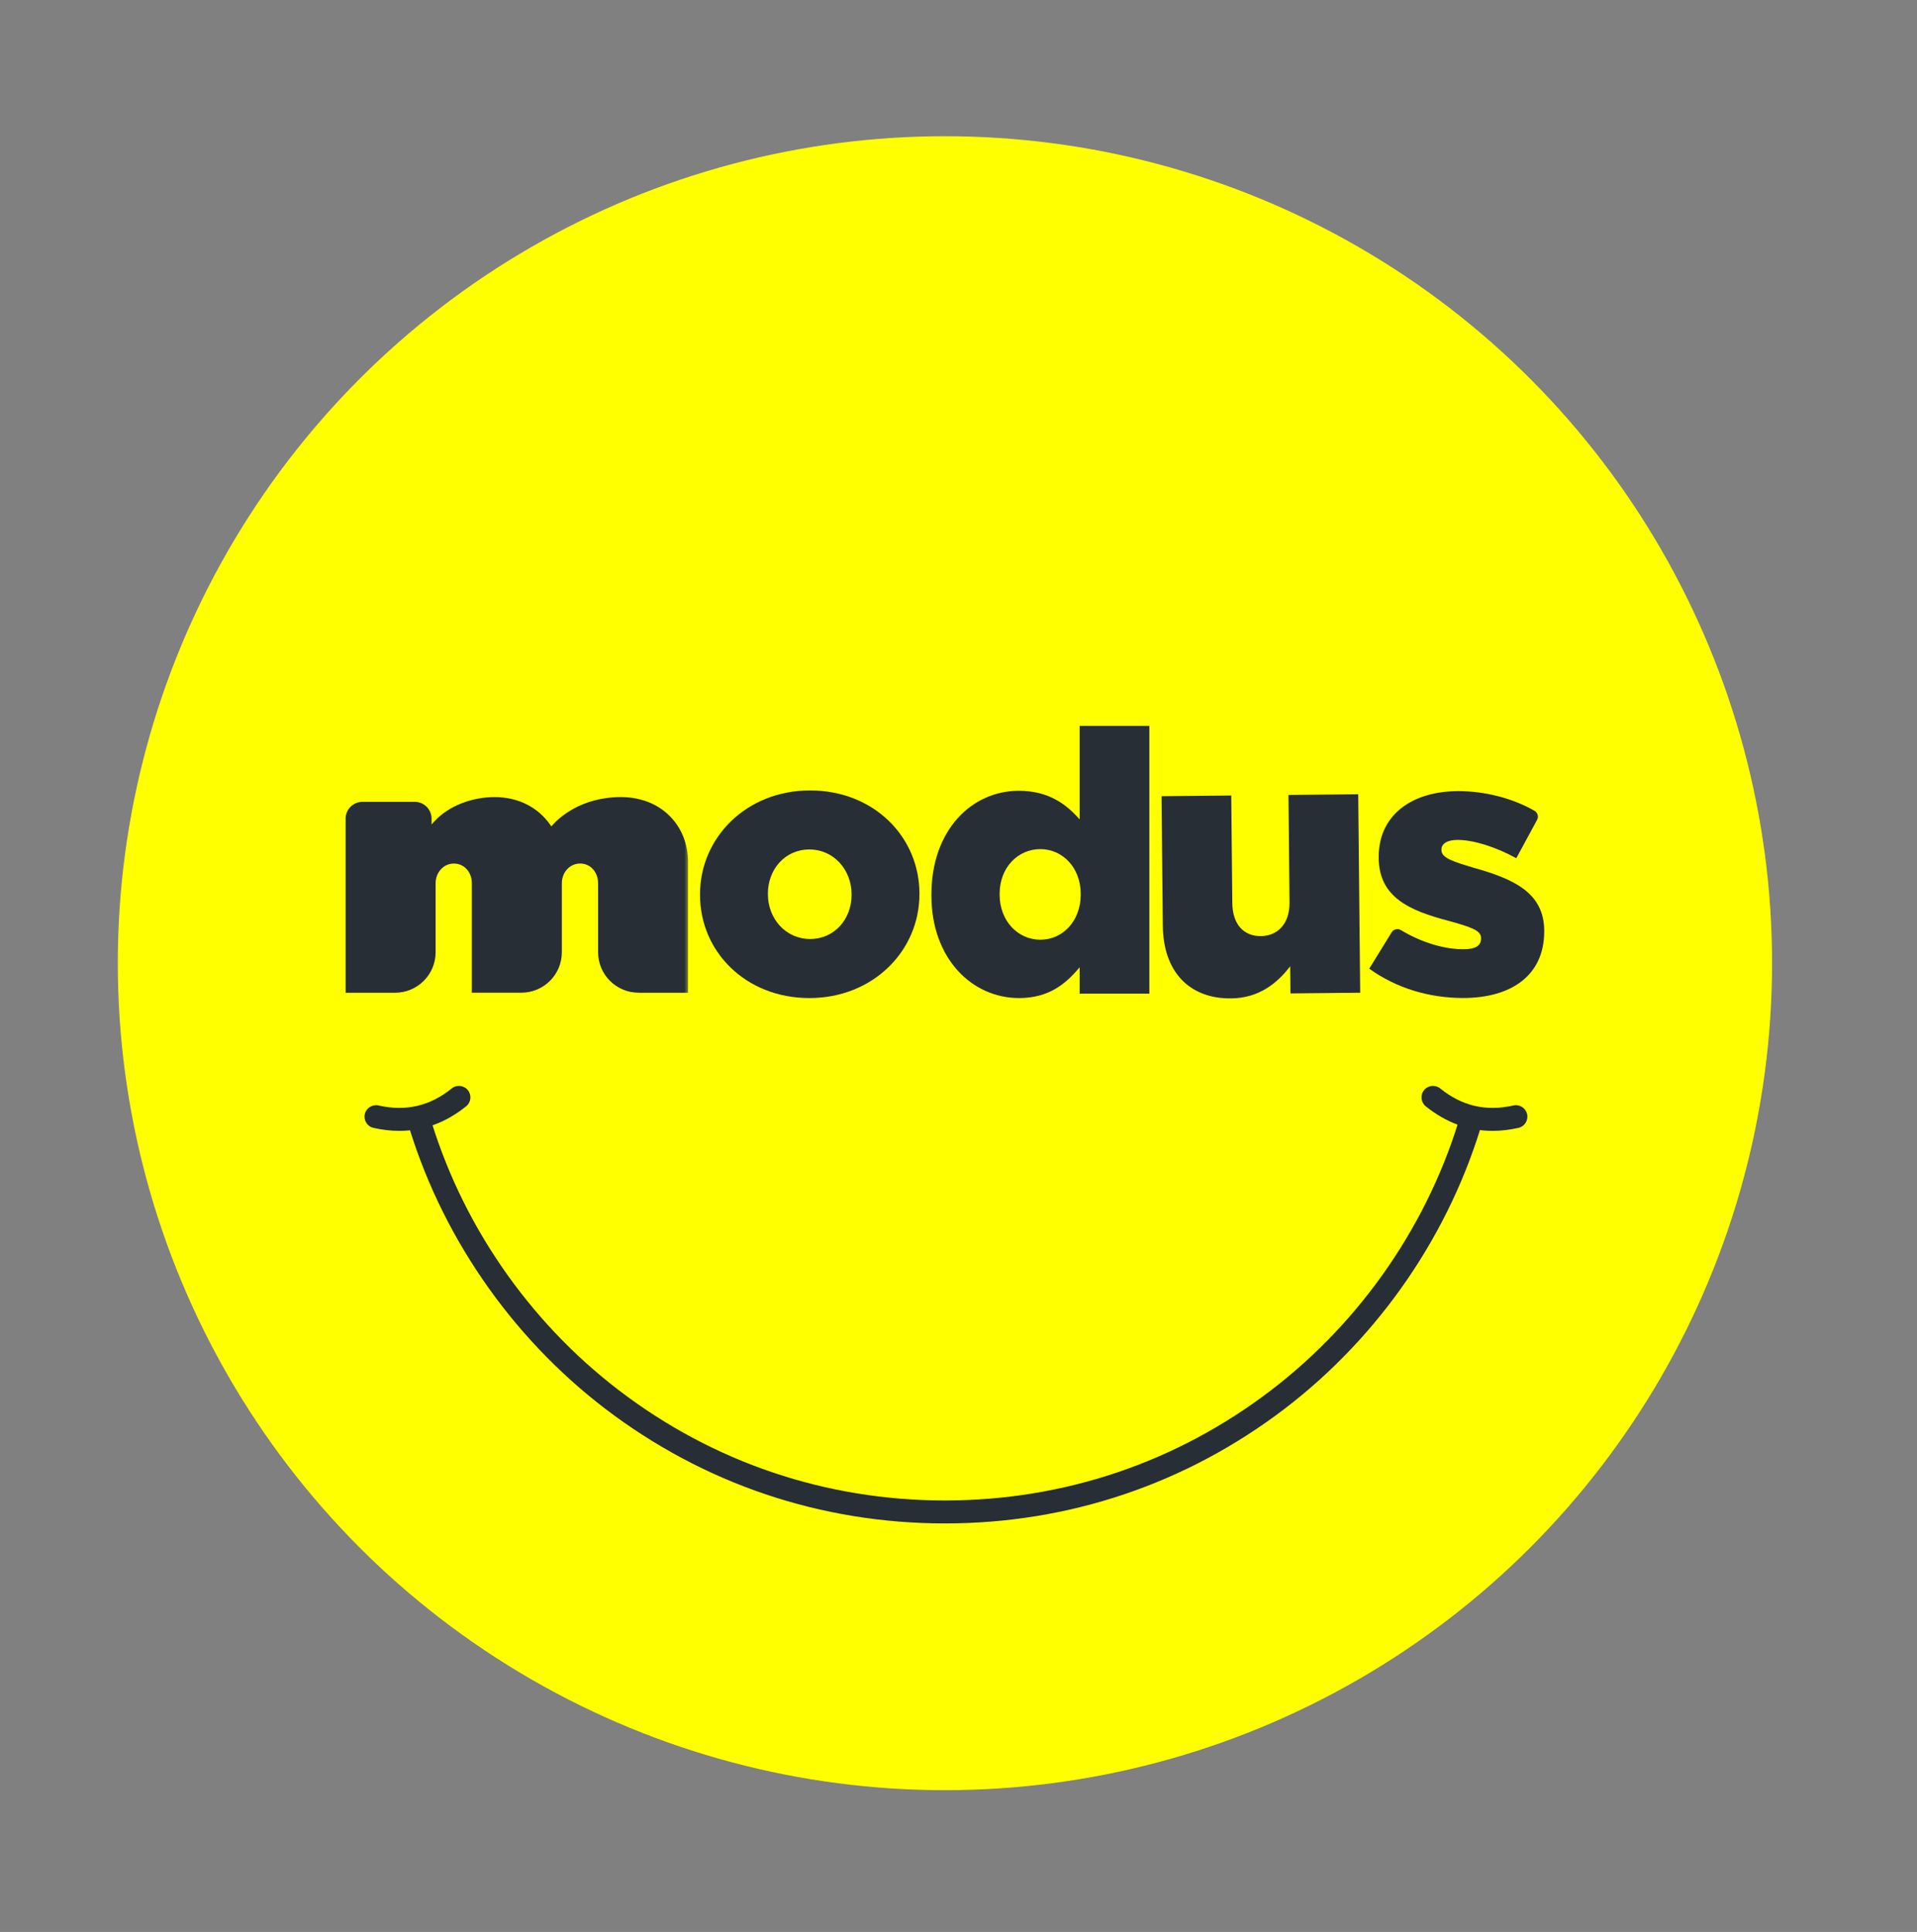 <?xml version="1.0" encoding="UTF-8"?>
<svg id="Laag_1" data-name="Laag 1" xmlns="http://www.w3.org/2000/svg" xmlns:xlink="http://www.w3.org/1999/xlink" viewBox="0 0 584.51 589.17">
  <rect x="0" y="0" width="584.51" height="589.17" fill="#808080" stroke="none"/>
  <defs>
    <style>
      .cls-1 {
        mask: url(#mask);
      }

      .cls-2 {
        fill: #ff0;
      }

      .cls-2, .cls-3, .cls-4, .cls-5 {
        stroke-width: 0px;
      }

      .cls-3, .cls-4 {
        fill: #272e36;
      }

      .cls-3, .cls-5 {
        fill-rule: evenodd;
      }

      .cls-5 {
        fill: #fff;
      }
    </style>
    <mask id="mask" x="-17.85" y="217.55" width="227.66" height="108.48" maskUnits="userSpaceOnUse">
      <g id="mask-2">
        <polygon id="path-1" class="cls-5" points="-17.85 217.55 209.81 217.55 209.81 326.03 -17.85 326.03 -17.85 217.55"/>
      </g>
    </mask>
  </defs>
  <circle class="cls-2" cx="288.12" cy="293.74" r="252.2"/>
  <g>
    <path id="Fill-1" class="cls-3" d="M259.65,272.94v-.23c0-7.38-5.37-13.65-12.87-13.65s-12.64,6.15-12.64,13.43v.22c0,7.39,5.37,13.65,12.87,13.65s12.64-6.15,12.64-13.43ZM213.44,272.94v-.23c0-17.23,14.1-31.66,33.56-31.66s33.34,14.21,33.34,31.44v.22c0,17.23-14.1,31.66-33.56,31.66s-33.34-14.21-33.34-31.44h0Z"/>
    <g>
      <path id="Fill-2" class="cls-3" d="M329.52,272.82v-.22c0-7.94-5.48-13.65-12.31-13.65s-12.42,5.59-12.42,13.65v.22c0,8.06,5.59,13.76,12.42,13.76s12.31-5.71,12.31-13.76ZM283.99,273.05v-.23c0-19.69,12.31-31.66,26.63-31.66,9.17,0,14.54,4.14,18.57,8.73v-28.53h21.26v81.67h-21.26v-8.06c-4.14,5.03-9.4,9.4-18.46,9.4-14.32,0-26.74-11.97-26.74-31.32h0Z"/>
      <path id="Fill-3" class="cls-3" d="M354.55,282.41l-.39-39.6,21.26-.21.32,32.78c.06,6.6,3.57,10.15,8.71,10.1,5.03-.05,8.8-3.67,8.74-10.27l-.32-32.78,21.26-.21.6,60.52-21.26.21-.08-8.28c-3.87,5.07-9.42,9.72-18.03,9.8-12.86.13-20.67-8.3-20.8-22.06"/>
      <path id="Fill-4" class="cls-3" d="M417.48,295.42l6.85-11.1c.6-.96,1.85-1.25,2.82-.67,6.45,3.87,13.33,5.84,19.07,5.84,3.69,0,5.37-1.12,5.37-3.24v-.23c0-2.35-3.36-3.36-9.73-5.15-11.97-3.13-21.48-7.16-21.48-19.36v-.22c0-12.87,10.29-20.03,24.28-20.03,8.12,0,16.53,2.17,23.22,6,.97.56,1.33,1.79.79,2.77l-6.34,11.7c-6.27-3.47-13.09-5.59-17.9-5.59-3.24,0-4.92,1.23-4.92,2.91v.22c0,2.35,3.47,3.47,9.85,5.37,11.97,3.36,21.48,7.5,21.48,19.24v.22c0,13.31-9.96,20.25-24.73,20.25-10.18,0-20.25-2.91-28.64-8.95"/>
    </g>
    <g class="cls-1">
      <path id="Fill-5" class="cls-3" d="M194.7,302.73c-6.81,0-12.34-5.52-12.34-12.34v-21.02c0-3.44-2.35-6.03-5.47-6.03s-5.58,2.65-5.58,6.03v21.02c0,6.81-5.52,12.34-12.34,12.34h-15.1v-33.35c0-3.44-2.35-6.03-5.47-6.03s-5.58,2.65-5.58,6.03v21.02c0,6.81-5.52,12.34-12.34,12.34h-15.1v-53.07c0-2.84,2.3-5.14,5.14-5.14h15.93c2.84,0,5.14,2.3,5.14,5.14v1.75l.95-1.02c4.17-4.52,11.17-7.32,18.28-7.32s13.16,3.06,16.9,8.38l.39.56.46-.51c1.78-1.98,8.51-8.43,20.74-8.43s20.49,8.57,20.49,19.93v39.73h-15.1"/>
    </g>
  </g>
  <path class="cls-4" d="M288.12,464.59c-37.81,0-73.64-12.1-103.61-35-29.01-22.17-50.52-53.59-60.57-88.48l6.73-1.94c9.63,33.46,30.26,63.6,58.09,84.86,28.74,21.96,63.1,33.56,99.36,33.56s70.62-11.61,99.36-33.56c27.83-21.26,48.46-51.4,58.09-84.86l6.73,1.94c-10.05,34.89-31.56,66.32-60.57,88.48-29.97,22.9-65.8,35-103.61,35Z"/>
  <path class="cls-4" d="M455.12,344.87c-7.38,0-14.21-2.51-20.39-7.49-1.5-1.21-1.74-3.42-.53-4.92,1.21-1.5,3.42-1.74,4.92-.53,6.67,5.38,13.97,7.08,22.33,5.2,1.89-.42,3.76.76,4.18,2.65.42,1.89-.76,3.76-2.65,4.18-2.69.6-5.31.91-7.87.91Z"/>
  <path class="cls-4" d="M121.75,344.87c-2.56,0-5.19-.3-7.87-.91-1.89-.42-3.07-2.3-2.65-4.18.42-1.89,2.3-3.07,4.18-2.65,8.36,1.88,15.67.18,22.33-5.2,1.5-1.21,3.71-.98,4.92.53,1.21,1.5.98,3.71-.53,4.92-6.18,4.99-13.01,7.49-20.39,7.49Z"/>
</svg>